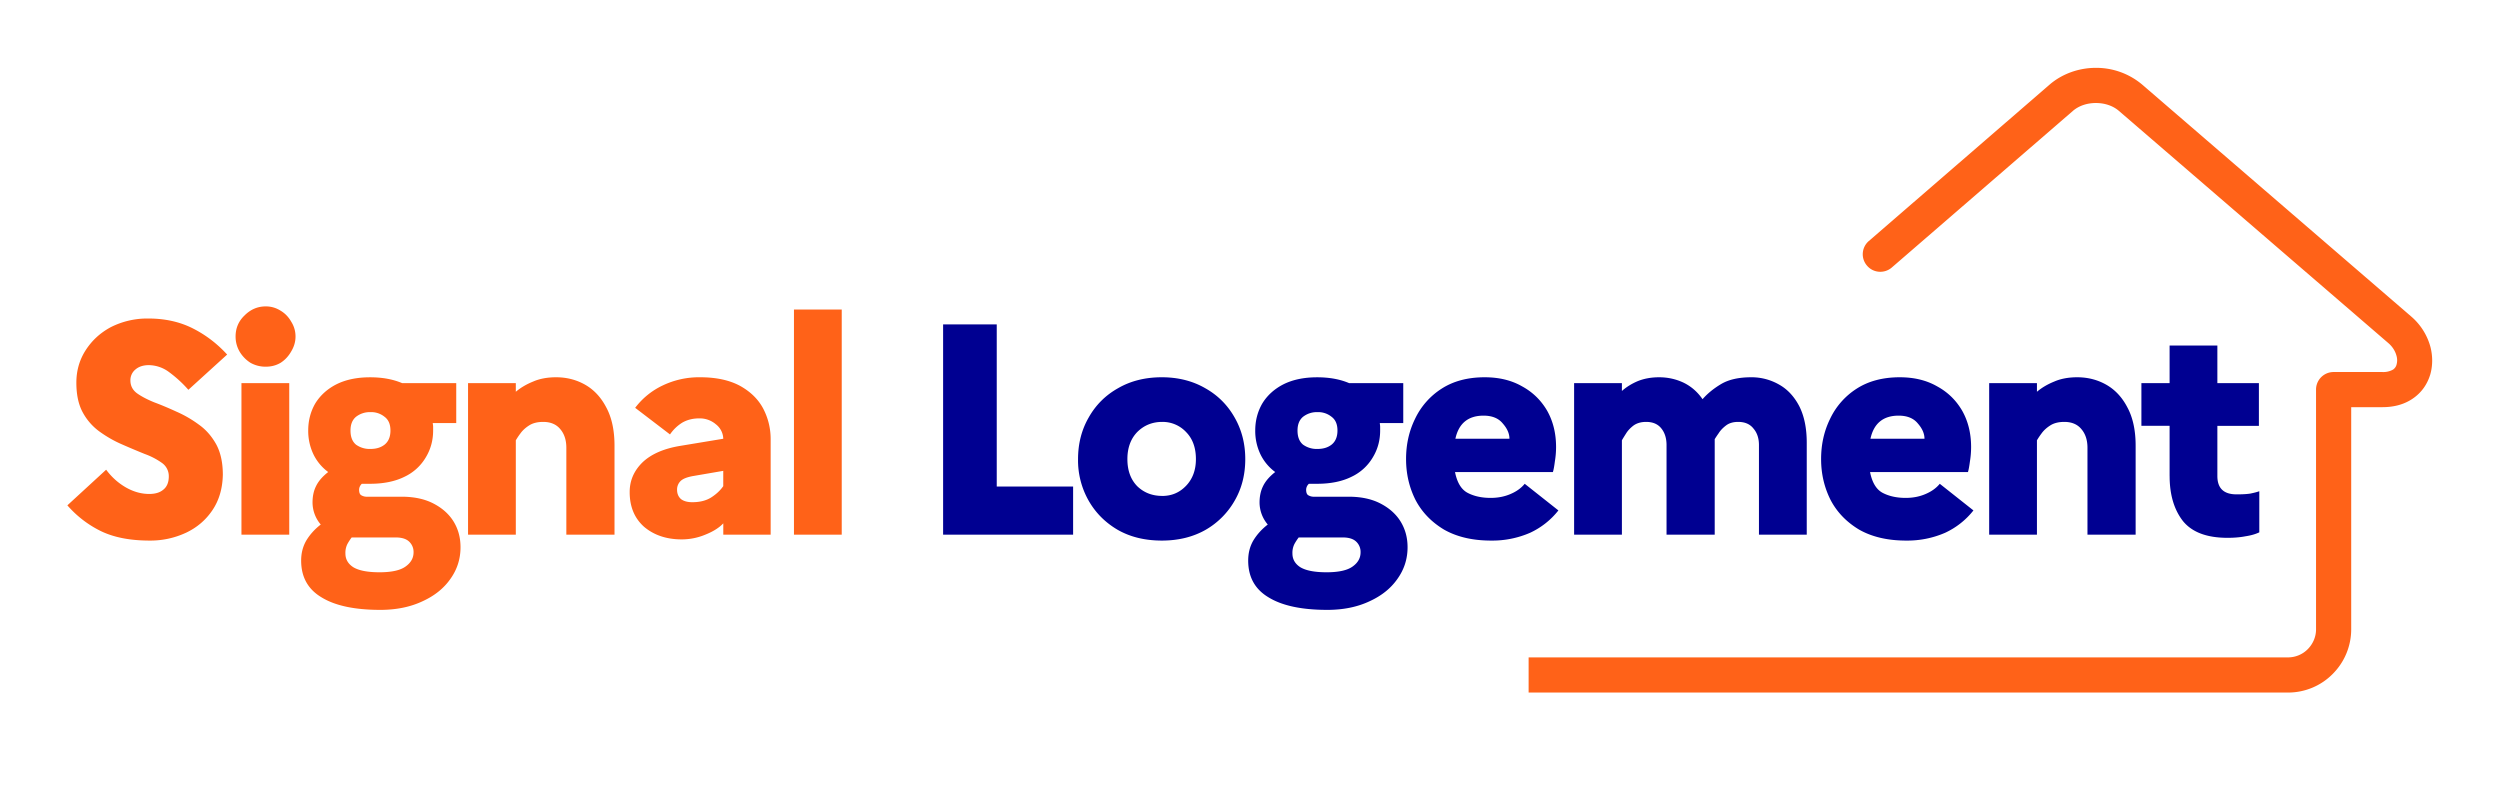 <svg xmlns="http://www.w3.org/2000/svg" width="133" height="42" version="1.0" viewBox="0 0 99.75 31.5"><defs><clipPath id="a"><path d="M60.992 2.707h36.13v25.102h-36.13Zm0 0"/></clipPath></defs><g clip-path="url(#a)"><path fill="#ff6218" d="M19.23 26.23a.7.7 0 0 0-.699.704c0 .386.313.699.7.699h72.058c.695 0 1.328-.281 1.781-.738a2.52 2.52 0 0 0 .743-1.782v-8.867h1.25c.488 0 .89-.125 1.203-.34.347-.234.578-.566.695-.945v.004c.105-.352.11-.738.016-1.113a2.436 2.436 0 0 0-.766-1.22l-10.742-9.26a2.844 2.844 0 0 0-1.844-.665c-.656 0-1.324.223-1.84.664l-7.219 6.246a.695.695 0 0 0-.07.985c.25.293.692.324.984.074l7.223-6.246c.246-.215.582-.32.922-.32.344 0 .68.105.926.32l10.746 9.261c.168.145.277.325.324.508a.631.631 0 0 1 0 .352h.004l-.004.004a.346.346 0 0 1-.137.191.79.79 0 0 1-.421.098h-1.954a.7.7 0 0 0-.699.703v9.566c0 .305-.129.586-.332.79-.2.202-.48.327-.789.327Zm0 0"/></g><path fill="#ff6218" d="m2.688 20.163 1.547-1.422c.218.293.476.527.78.703.313.18.626.265.938.265.239 0 .426-.054.563-.171.144-.114.219-.29.219-.532a.643.643 0 0 0-.266-.53 2.812 2.812 0 0 0-.688-.36 32.828 32.828 0 0 1-.89-.375c-.313-.133-.61-.301-.89-.5a2.28 2.28 0 0 1-.688-.766c-.18-.32-.266-.723-.266-1.203 0-.469.117-.895.36-1.281.25-.395.585-.707 1.015-.938a3.216 3.216 0 0 1 1.5-.344c.664 0 1.254.133 1.766.391.52.262.976.61 1.375 1.047l-1.547 1.406a4.851 4.851 0 0 0-.766-.703 1.375 1.375 0 0 0-.812-.281c-.22 0-.399.058-.532.172a.55.55 0 0 0-.203.437c0 .211.086.383.266.516.176.125.406.246.687.36.282.105.579.23.891.374.313.137.61.309.89.516.282.2.508.46.688.781.176.324.266.73.266 1.219-.012.555-.153 1.027-.422 1.422-.262.386-.61.683-1.047.89a3.355 3.355 0 0 1-1.453.313c-.774 0-1.418-.125-1.938-.375a4.251 4.251 0 0 1-1.343-1.031ZM10.603 14.631a1.22 1.22 0 0 1-.61-.156 1.35 1.35 0 0 1-.437-.453 1.184 1.184 0 0 1-.156-.594c0-.332.117-.613.36-.844.238-.238.519-.359.843-.359.219 0 .414.059.594.172.176.105.316.25.422.437.113.18.172.375.172.594 0 .211-.059.406-.172.594-.106.187-.246.34-.422.453-.18.106-.375.156-.594.156Zm-.969 6.703v-6.046h1.907v6.046ZM12.016 22.366c0-.293.067-.559.204-.797.144-.238.335-.453.578-.64a1.364 1.364 0 0 1-.328-.876c0-.25.046-.469.14-.656.094-.195.254-.383.485-.563a1.908 1.908 0 0 1-.594-.718 2.163 2.163 0 0 1-.203-.938c0-.394.093-.754.28-1.078.196-.32.477-.578.845-.766.375-.187.82-.28 1.343-.28.489 0 .914.077 1.282.234h2.156v1.593h-.938c.008.055.016.106.016.157v.14c0 .399-.102.758-.297 1.078a1.945 1.945 0 0 1-.844.766c-.375.187-.836.281-1.375.281h-.328a.328.328 0 0 0-.11.235c0 .105.024.18.079.218a.431.431 0 0 0 .25.063h1.375c.488 0 .906.09 1.25.265.352.18.625.418.813.72.187.304.28.644.28 1.03 0 .47-.136.891-.405 1.266-.262.375-.633.672-1.11.89-.48.227-1.043.344-1.687.344-1.024 0-1.805-.168-2.344-.5-.543-.324-.813-.812-.813-1.468Zm2.766-4.453c.227 0 .414-.055.563-.172.156-.125.234-.313.234-.563 0-.25-.078-.43-.234-.547a.843.843 0 0 0-.563-.187.894.894 0 0 0-.578.187c-.149.125-.219.309-.219.547 0 .25.07.438.219.563a.932.932 0 0 0 .578.172Zm-1 4.171c0 .227.102.41.313.547.218.133.566.203 1.046.203.489 0 .836-.078 1.047-.234.207-.148.313-.336.313-.562a.562.562 0 0 0-.188-.438c-.117-.105-.293-.156-.531-.156h-1.75a2.062 2.062 0 0 0-.172.265.783.783 0 0 0-.078.375ZM18.675 21.334v-6.046h1.906v.343c.195-.164.426-.3.688-.406.257-.113.566-.172.921-.172.426 0 .813.102 1.157.297.351.2.632.5.843.906.22.407.329.918.329 1.532v3.546h-1.922v-3.468c0-.301-.078-.547-.235-.735-.156-.195-.386-.297-.687-.297-.23 0-.418.047-.563.141-.148.094-.261.2-.343.313a2.87 2.87 0 0 0-.188.28v3.766ZM27.202 21.522c-.605 0-1.105-.168-1.5-.5-.387-.344-.578-.805-.578-1.39 0-.458.172-.852.516-1.188.351-.332.86-.55 1.515-.656l1.703-.282a.75.75 0 0 0-.296-.578.985.985 0 0 0-.672-.234c-.25 0-.477.058-.672.172a1.625 1.625 0 0 0-.485.468l-1.39-1.062a2.96 2.96 0 0 1 1.094-.89 3.357 3.357 0 0 1 1.5-.329c.644 0 1.175.117 1.593.344.414.23.723.531.922.906.195.375.297.781.297 1.219v3.812h-1.89v-.453c-.169.18-.407.328-.72.453a2.449 2.449 0 0 1-.937.188Zm-.187-1.984c0 .156.05.28.156.375.113.086.266.125.453.125.3 0 .55-.063.75-.188.195-.125.36-.273.484-.453v-.61l-1.187.204c-.25.043-.422.11-.516.203a.472.472 0 0 0-.14.344ZM31.679 21.334V12.35h1.906v8.984Zm0 0"/><path fill="#000091" d="M37.63 21.334v-8.39h2.14v6.469h3.047v1.921ZM46.358 15.053c.656 0 1.234.149 1.734.438.5.281.89.672 1.172 1.172.281.492.422 1.043.422 1.656 0 .617-.14 1.168-.422 1.656a3.125 3.125 0 0 1-1.172 1.172c-.5.281-1.078.422-1.734.422-.668 0-1.25-.14-1.75-.422-.5-.29-.891-.68-1.172-1.172a3.254 3.254 0 0 1-.422-1.656c0-.613.14-1.164.422-1.656.281-.5.672-.891 1.172-1.172.5-.29 1.082-.438 1.75-.438Zm.015 4.735c.375 0 .692-.133.953-.407.258-.27.391-.625.391-1.062 0-.457-.133-.817-.39-1.078a1.279 1.279 0 0 0-.954-.407c-.398 0-.73.137-1 .407-.261.273-.39.633-.39 1.078 0 .45.129.808.39 1.078.27.262.602.39 1 .39ZM49.803 22.366c0-.293.066-.559.203-.797.144-.238.336-.453.578-.64a1.364 1.364 0 0 1-.328-.876c0-.25.047-.469.14-.656.094-.195.254-.383.485-.563a1.908 1.908 0 0 1-.594-.718 2.163 2.163 0 0 1-.203-.938c0-.394.094-.754.281-1.078.195-.32.477-.578.844-.766.375-.187.82-.28 1.344-.28.488 0 .914.077 1.28.234h2.157v1.593h-.937c.007.055.015.106.015.157v.14c0 .399-.101.758-.297 1.078a1.945 1.945 0 0 1-.843.766c-.375.187-.836.281-1.375.281H52.225a.328.328 0 0 0-.11.235c0 .105.024.18.078.218a.431.431 0 0 0 .25.063h1.375c.489 0 .907.09 1.25.265.352.18.625.418.813.72.187.304.281.644.281 1.03 0 .47-.137.891-.406 1.266-.262.375-.633.672-1.11.89-.48.227-1.043.344-1.687.344-1.024 0-1.805-.168-2.344-.5-.543-.324-.812-.812-.812-1.468Zm2.765-4.453c.227 0 .414-.055.563-.172.156-.125.234-.313.234-.563 0-.25-.078-.43-.234-.547a.843.843 0 0 0-.563-.187.894.894 0 0 0-.578.187c-.148.125-.219.309-.219.547 0 .25.07.438.22.563a.932.932 0 0 0 .577.172Zm-1 4.171c0 .227.102.41.313.547.219.133.566.203 1.047.203.488 0 .836-.078 1.047-.234.207-.148.312-.336.312-.562a.562.562 0 0 0-.187-.438c-.118-.105-.293-.156-.532-.156h-1.75a2.062 2.062 0 0 0-.172.265.783.783 0 0 0-.078.375ZM62.18 20.366a3.1 3.1 0 0 1-1.125.89 3.77 3.77 0 0 1-1.563.313c-.742 0-1.367-.149-1.875-.438-.5-.3-.883-.695-1.14-1.187-.25-.5-.375-1.04-.375-1.625 0-.582.117-1.117.36-1.61a2.9 2.9 0 0 1 1.062-1.203c.468-.3 1.039-.453 1.718-.453.57 0 1.067.121 1.485.36.425.23.757.554 1 .968.238.418.36.903.36 1.453 0 .2-.017.391-.048.579-.023.18-.047.32-.078.421h-3.906c.082.418.25.696.5.829.258.136.566.203.922.203.289 0 .554-.051.797-.157.238-.101.425-.238.562-.406Zm-2.985-3.782c-.617 0-.992.31-1.125.922h2.157c0-.207-.09-.41-.266-.609-.168-.207-.422-.313-.766-.313ZM62.807 21.334v-6.046h1.907v.312c.175-.156.382-.285.625-.39.25-.102.535-.157.859-.157.352 0 .68.074.984.219.301.148.551.367.75.656.196-.226.446-.43.75-.61.301-.175.696-.265 1.188-.265a2.2 2.2 0 0 1 1.125.297c.332.188.598.477.797.86.195.386.297.87.297 1.453v3.671h-1.907v-3.578c0-.27-.074-.488-.218-.656-.137-.176-.34-.266-.61-.266-.199 0-.36.047-.484.141-.125.094-.227.2-.297.313a4.717 4.717 0 0 0-.156.234v3.812h-1.922v-3.578c0-.27-.07-.488-.203-.656-.137-.176-.34-.266-.61-.266-.199 0-.367.047-.5.141-.125.094-.226.2-.297.313-.074.117-.132.21-.171.28v3.766ZM78.74 20.366a3.1 3.1 0 0 1-1.125.89 3.77 3.77 0 0 1-1.562.313c-.742 0-1.367-.149-1.875-.438-.5-.3-.883-.695-1.14-1.187-.25-.5-.376-1.04-.376-1.625 0-.582.117-1.117.36-1.61a2.9 2.9 0 0 1 1.062-1.203c.469-.3 1.04-.453 1.719-.453.57 0 1.066.121 1.484.36.426.23.758.554 1 .968.238.418.36.903.36 1.453 0 .2-.016.391-.047.579-.024.18-.047.32-.078.421h-3.907c.082.418.25.696.5.829.258.136.567.203.922.203.29 0 .555-.051.797-.157.238-.101.426-.238.563-.406Zm-2.984-3.782c-.617 0-.992.31-1.125.922h2.156c0-.207-.09-.41-.265-.609-.168-.207-.422-.313-.766-.313ZM79.368 21.334v-6.046h1.906v.343c.195-.164.426-.3.688-.406.257-.113.566-.172.921-.172.426 0 .813.102 1.157.297.351.2.633.5.843.906.22.407.329.918.329 1.532v3.546H83.29v-3.468c0-.301-.078-.547-.235-.735-.156-.195-.386-.297-.687-.297-.23 0-.418.047-.563.141-.148.094-.261.2-.343.313a2.87 2.87 0 0 0-.188.28v3.766ZM86.567 18.99v-2h-1.125v-1.702h1.125v-1.5h1.906v1.5h1.657v1.703h-1.657v2c0 .492.254.734.766.734.219 0 .398-.008.547-.031.156-.031.273-.063.36-.094v1.64c-.157.075-.34.126-.548.157-.199.039-.437.062-.718.062-.825 0-1.418-.222-1.782-.671-.355-.457-.53-1.055-.53-1.797Zm0 0"/></svg>